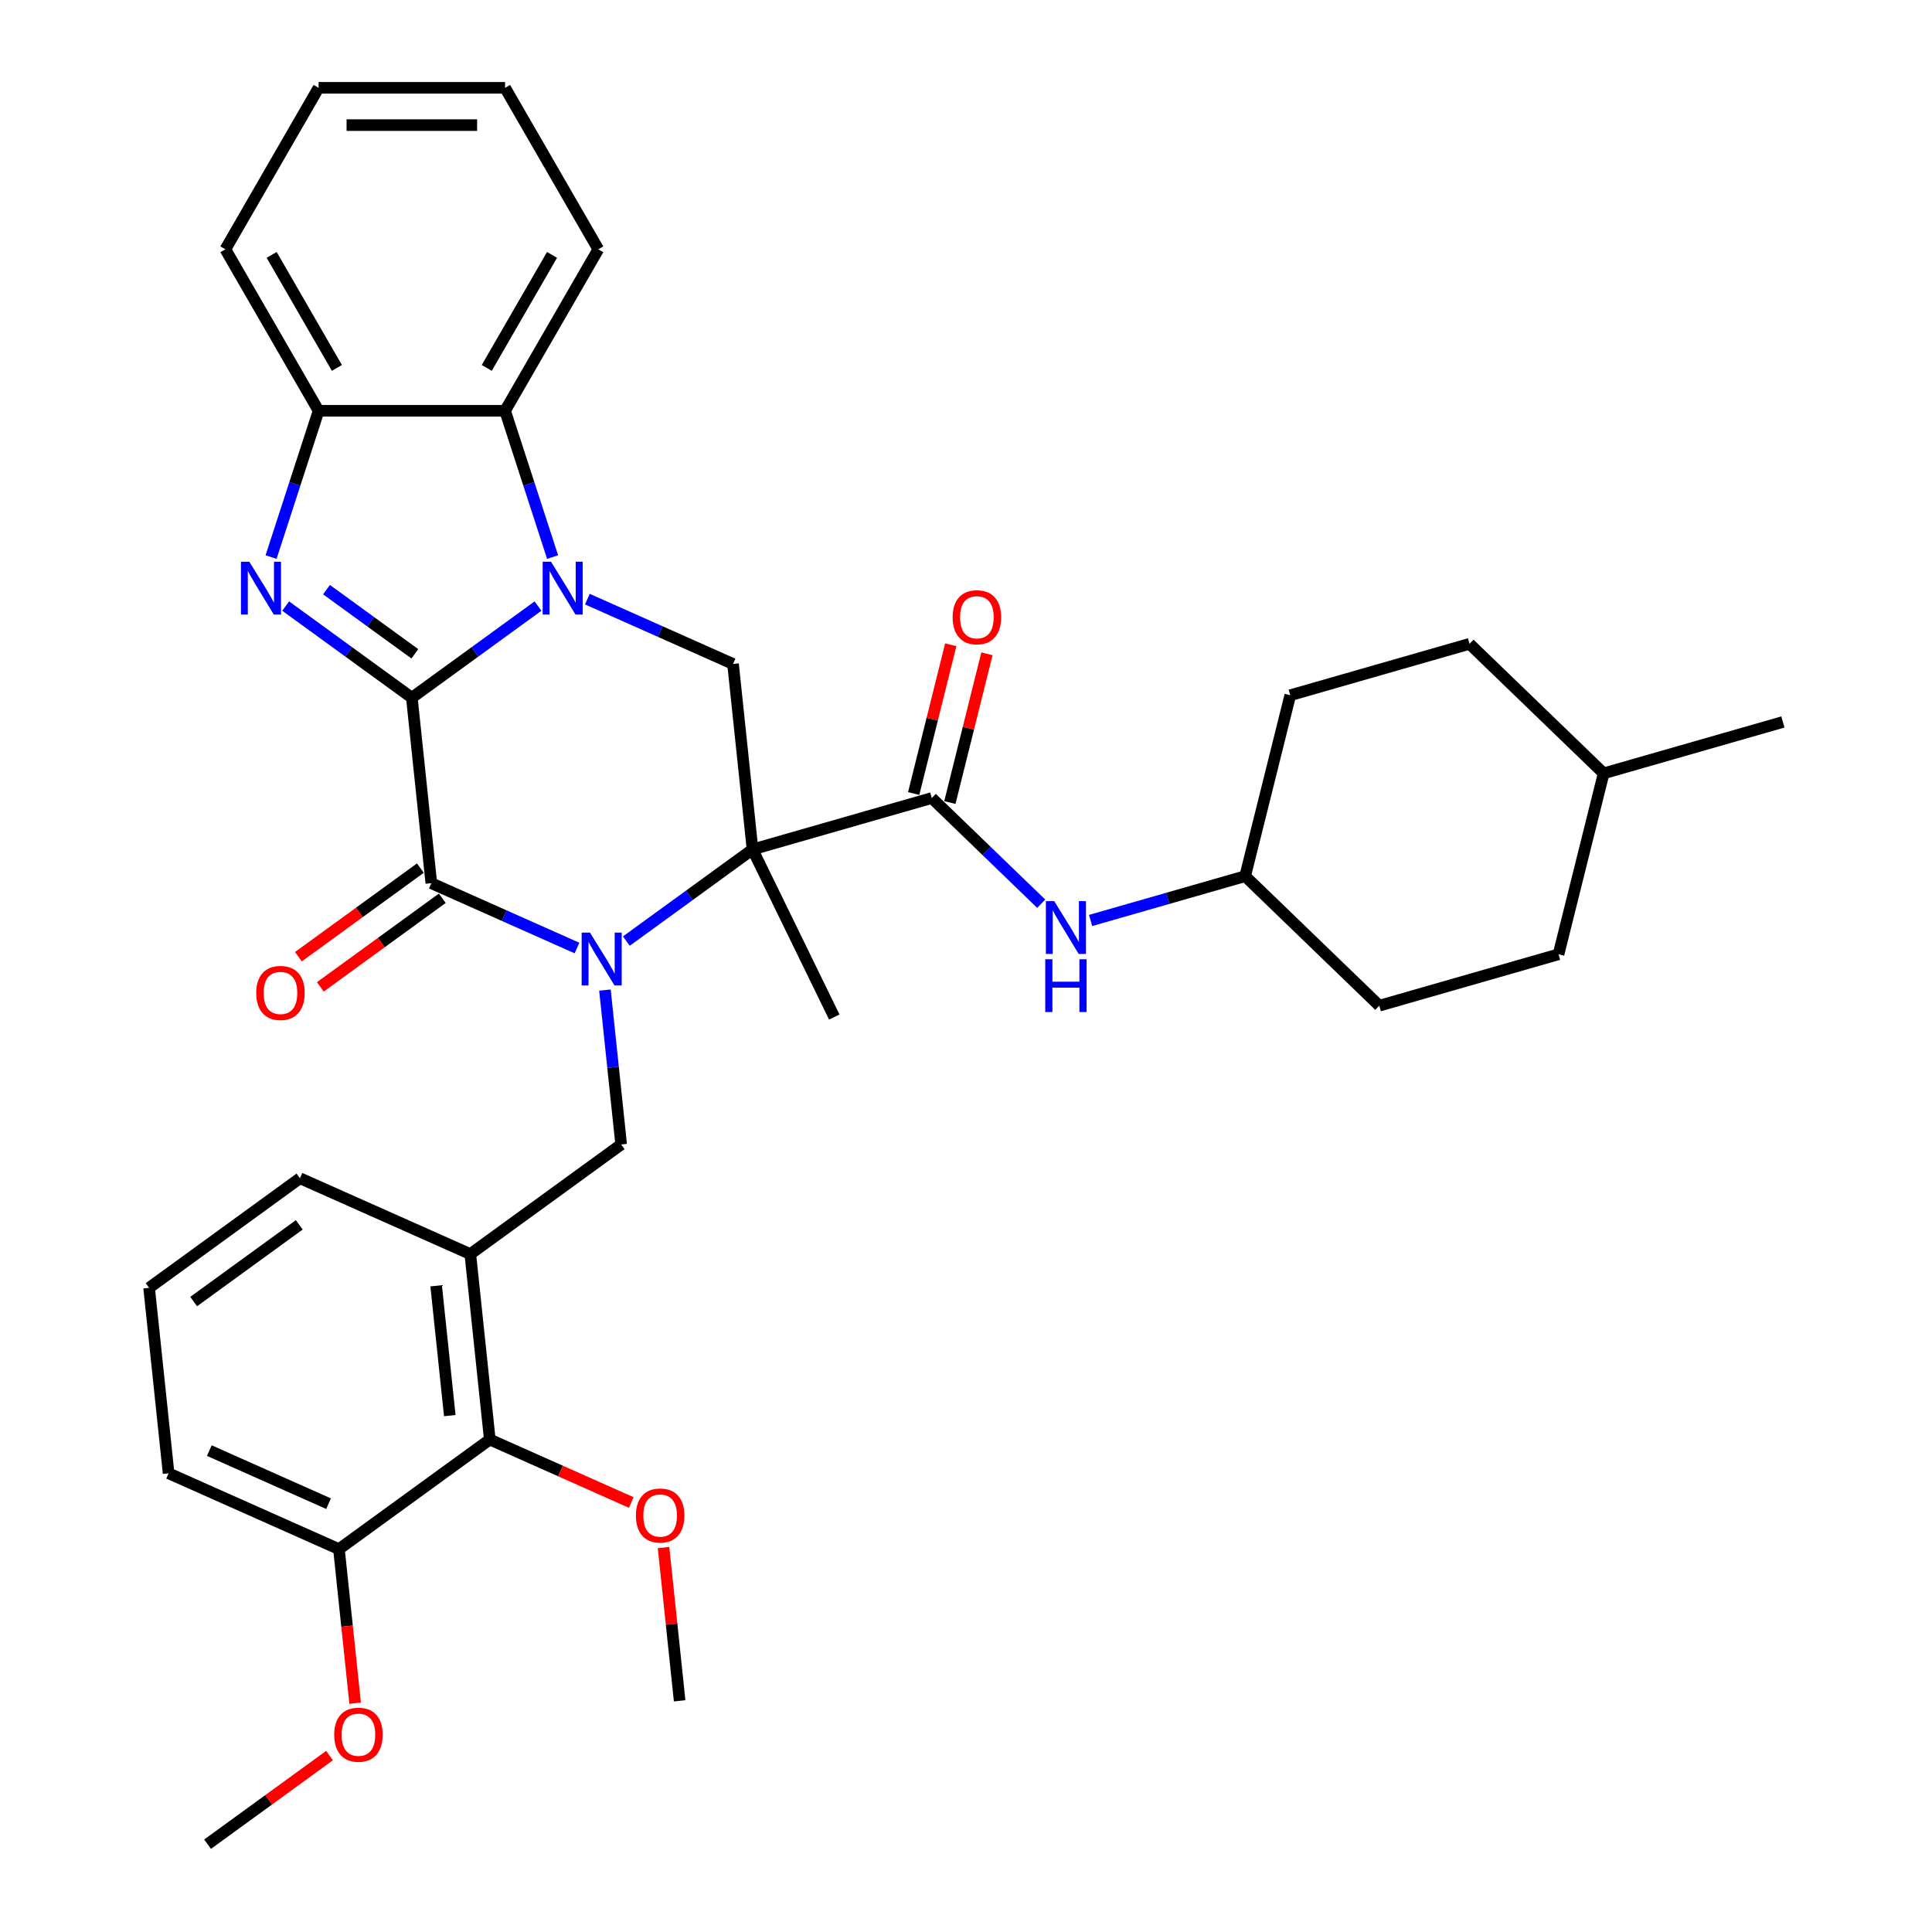 <?xml version='1.0' encoding='iso-8859-1'?>
<svg version='1.1' baseProfile='full'
              xmlns='http://www.w3.org/2000/svg'
                      xmlns:rdkit='http://www.rdkit.org/xml'
                      xmlns:xlink='http://www.w3.org/1999/xlink'
                  xml:space='preserve'
width='1000px' height='1000px' viewBox='0 0 1000 1000'>
<!-- END OF HEADER -->
<rect style='opacity:1.0;fill:#FFFFFF;stroke:none' width='1000' height='1000' x='0' y='0'> </rect>
<path class='bond-1' d='M 213.166,361.148 L 245.818,337.425' style='fill:none;fill-rule:evenodd;stroke:#000000;stroke-width:6px;stroke-linecap:butt;stroke-linejoin:miter;stroke-opacity:1' />
<path class='bond-1' d='M 245.818,337.425 L 278.47,313.702' style='fill:none;fill-rule:evenodd;stroke:#0000FF;stroke-width:6px;stroke-linecap:butt;stroke-linejoin:miter;stroke-opacity:1' />
<path class='bond-3' d='M 213.166,361.148 L 223.255,457.135' style='fill:none;fill-rule:evenodd;stroke:#000000;stroke-width:6px;stroke-linecap:butt;stroke-linejoin:miter;stroke-opacity:1' />
<path class='bond-4' d='M 213.166,361.148 L 180.514,337.425' style='fill:none;fill-rule:evenodd;stroke:#000000;stroke-width:6px;stroke-linecap:butt;stroke-linejoin:miter;stroke-opacity:1' />
<path class='bond-4' d='M 180.514,337.425 L 147.862,313.702' style='fill:none;fill-rule:evenodd;stroke:#0000FF;stroke-width:6px;stroke-linecap:butt;stroke-linejoin:miter;stroke-opacity:1' />
<path class='bond-4' d='M 214.717,338.414 L 191.86,321.808' style='fill:none;fill-rule:evenodd;stroke:#000000;stroke-width:6px;stroke-linecap:butt;stroke-linejoin:miter;stroke-opacity:1' />
<path class='bond-4' d='M 191.86,321.808 L 169.003,305.202' style='fill:none;fill-rule:evenodd;stroke:#0000FF;stroke-width:6px;stroke-linecap:butt;stroke-linejoin:miter;stroke-opacity:1' />
<path class='bond-0' d='M 298.648,490.702 L 260.951,473.919' style='fill:none;fill-rule:evenodd;stroke:#0000FF;stroke-width:6px;stroke-linecap:butt;stroke-linejoin:miter;stroke-opacity:1' />
<path class='bond-0' d='M 260.951,473.919 L 223.255,457.135' style='fill:none;fill-rule:evenodd;stroke:#000000;stroke-width:6px;stroke-linecap:butt;stroke-linejoin:miter;stroke-opacity:1' />
<path class='bond-2' d='M 324.205,487.107 L 356.857,463.384' style='fill:none;fill-rule:evenodd;stroke:#0000FF;stroke-width:6px;stroke-linecap:butt;stroke-linejoin:miter;stroke-opacity:1' />
<path class='bond-2' d='M 356.857,463.384 L 389.509,439.661' style='fill:none;fill-rule:evenodd;stroke:#000000;stroke-width:6px;stroke-linecap:butt;stroke-linejoin:miter;stroke-opacity:1' />
<path class='bond-7' d='M 313.116,512.471 L 317.316,552.425' style='fill:none;fill-rule:evenodd;stroke:#0000FF;stroke-width:6px;stroke-linecap:butt;stroke-linejoin:miter;stroke-opacity:1' />
<path class='bond-7' d='M 317.316,552.425 L 321.515,592.379' style='fill:none;fill-rule:evenodd;stroke:#000000;stroke-width:6px;stroke-linecap:butt;stroke-linejoin:miter;stroke-opacity:1' />
<path class='bond-6' d='M 304.028,310.107 L 341.724,326.89' style='fill:none;fill-rule:evenodd;stroke:#0000FF;stroke-width:6px;stroke-linecap:butt;stroke-linejoin:miter;stroke-opacity:1' />
<path class='bond-6' d='M 341.724,326.89 L 379.421,343.674' style='fill:none;fill-rule:evenodd;stroke:#000000;stroke-width:6px;stroke-linecap:butt;stroke-linejoin:miter;stroke-opacity:1' />
<path class='bond-8' d='M 286.025,288.338 L 273.724,250.481' style='fill:none;fill-rule:evenodd;stroke:#0000FF;stroke-width:6px;stroke-linecap:butt;stroke-linejoin:miter;stroke-opacity:1' />
<path class='bond-8' d='M 273.724,250.481 L 261.424,212.625' style='fill:none;fill-rule:evenodd;stroke:#000000;stroke-width:6px;stroke-linecap:butt;stroke-linejoin:miter;stroke-opacity:1' />
<path class='bond-5' d='M 389.509,439.661 L 482.287,413.058' style='fill:none;fill-rule:evenodd;stroke:#000000;stroke-width:6px;stroke-linecap:butt;stroke-linejoin:miter;stroke-opacity:1' />
<path class='bond-16' d='M 389.509,439.661 L 431.819,526.409' style='fill:none;fill-rule:evenodd;stroke:#000000;stroke-width:6px;stroke-linecap:butt;stroke-linejoin:miter;stroke-opacity:1' />
<path class='bond-36' d='M 389.509,439.661 L 379.421,343.674' style='fill:none;fill-rule:evenodd;stroke:#000000;stroke-width:6px;stroke-linecap:butt;stroke-linejoin:miter;stroke-opacity:1' />
<path class='bond-13' d='M 217.582,449.327 L 186.02,472.258' style='fill:none;fill-rule:evenodd;stroke:#000000;stroke-width:6px;stroke-linecap:butt;stroke-linejoin:miter;stroke-opacity:1' />
<path class='bond-13' d='M 186.02,472.258 L 154.459,495.188' style='fill:none;fill-rule:evenodd;stroke:#FF0000;stroke-width:6px;stroke-linecap:butt;stroke-linejoin:miter;stroke-opacity:1' />
<path class='bond-13' d='M 228.928,464.943 L 197.366,487.874' style='fill:none;fill-rule:evenodd;stroke:#000000;stroke-width:6px;stroke-linecap:butt;stroke-linejoin:miter;stroke-opacity:1' />
<path class='bond-13' d='M 197.366,487.874 L 165.805,510.805' style='fill:none;fill-rule:evenodd;stroke:#FF0000;stroke-width:6px;stroke-linecap:butt;stroke-linejoin:miter;stroke-opacity:1' />
<path class='bond-9' d='M 140.308,288.338 L 152.608,250.481' style='fill:none;fill-rule:evenodd;stroke:#0000FF;stroke-width:6px;stroke-linecap:butt;stroke-linejoin:miter;stroke-opacity:1' />
<path class='bond-9' d='M 152.608,250.481 L 164.908,212.625' style='fill:none;fill-rule:evenodd;stroke:#000000;stroke-width:6px;stroke-linecap:butt;stroke-linejoin:miter;stroke-opacity:1' />
<path class='bond-11' d='M 482.287,413.058 L 510.611,440.41' style='fill:none;fill-rule:evenodd;stroke:#000000;stroke-width:6px;stroke-linecap:butt;stroke-linejoin:miter;stroke-opacity:1' />
<path class='bond-11' d='M 510.611,440.41 L 538.936,467.763' style='fill:none;fill-rule:evenodd;stroke:#0000FF;stroke-width:6px;stroke-linecap:butt;stroke-linejoin:miter;stroke-opacity:1' />
<path class='bond-14' d='M 491.651,415.393 L 501.249,376.897' style='fill:none;fill-rule:evenodd;stroke:#000000;stroke-width:6px;stroke-linecap:butt;stroke-linejoin:miter;stroke-opacity:1' />
<path class='bond-14' d='M 501.249,376.897 L 510.847,338.402' style='fill:none;fill-rule:evenodd;stroke:#FF0000;stroke-width:6px;stroke-linecap:butt;stroke-linejoin:miter;stroke-opacity:1' />
<path class='bond-14' d='M 472.922,410.723 L 482.52,372.228' style='fill:none;fill-rule:evenodd;stroke:#000000;stroke-width:6px;stroke-linecap:butt;stroke-linejoin:miter;stroke-opacity:1' />
<path class='bond-14' d='M 482.52,372.228 L 492.118,333.732' style='fill:none;fill-rule:evenodd;stroke:#FF0000;stroke-width:6px;stroke-linecap:butt;stroke-linejoin:miter;stroke-opacity:1' />
<path class='bond-10' d='M 321.515,592.379 L 243.432,649.11' style='fill:none;fill-rule:evenodd;stroke:#000000;stroke-width:6px;stroke-linecap:butt;stroke-linejoin:miter;stroke-opacity:1' />
<path class='bond-25' d='M 261.424,212.625 L 309.682,129.04' style='fill:none;fill-rule:evenodd;stroke:#000000;stroke-width:6px;stroke-linecap:butt;stroke-linejoin:miter;stroke-opacity:1' />
<path class='bond-25' d='M 251.946,190.436 L 285.726,131.926' style='fill:none;fill-rule:evenodd;stroke:#000000;stroke-width:6px;stroke-linecap:butt;stroke-linejoin:miter;stroke-opacity:1' />
<path class='bond-35' d='M 261.424,212.625 L 164.908,212.625' style='fill:none;fill-rule:evenodd;stroke:#000000;stroke-width:6px;stroke-linecap:butt;stroke-linejoin:miter;stroke-opacity:1' />
<path class='bond-27' d='M 164.908,212.625 L 116.65,129.04' style='fill:none;fill-rule:evenodd;stroke:#000000;stroke-width:6px;stroke-linecap:butt;stroke-linejoin:miter;stroke-opacity:1' />
<path class='bond-27' d='M 174.386,190.436 L 140.606,131.926' style='fill:none;fill-rule:evenodd;stroke:#000000;stroke-width:6px;stroke-linecap:butt;stroke-linejoin:miter;stroke-opacity:1' />
<path class='bond-12' d='M 243.432,649.11 L 253.521,745.097' style='fill:none;fill-rule:evenodd;stroke:#000000;stroke-width:6px;stroke-linecap:butt;stroke-linejoin:miter;stroke-opacity:1' />
<path class='bond-12' d='M 225.748,665.525 L 232.81,732.717' style='fill:none;fill-rule:evenodd;stroke:#000000;stroke-width:6px;stroke-linecap:butt;stroke-linejoin:miter;stroke-opacity:1' />
<path class='bond-19' d='M 243.432,649.11 L 155.26,609.853' style='fill:none;fill-rule:evenodd;stroke:#000000;stroke-width:6px;stroke-linecap:butt;stroke-linejoin:miter;stroke-opacity:1' />
<path class='bond-17' d='M 564.493,476.439 L 604.492,464.969' style='fill:none;fill-rule:evenodd;stroke:#0000FF;stroke-width:6px;stroke-linecap:butt;stroke-linejoin:miter;stroke-opacity:1' />
<path class='bond-17' d='M 604.492,464.969 L 644.491,453.5' style='fill:none;fill-rule:evenodd;stroke:#000000;stroke-width:6px;stroke-linecap:butt;stroke-linejoin:miter;stroke-opacity:1' />
<path class='bond-15' d='M 253.521,745.097 L 175.438,801.828' style='fill:none;fill-rule:evenodd;stroke:#000000;stroke-width:6px;stroke-linecap:butt;stroke-linejoin:miter;stroke-opacity:1' />
<path class='bond-18' d='M 253.521,745.097 L 290.127,761.395' style='fill:none;fill-rule:evenodd;stroke:#000000;stroke-width:6px;stroke-linecap:butt;stroke-linejoin:miter;stroke-opacity:1' />
<path class='bond-18' d='M 290.127,761.395 L 326.732,777.693' style='fill:none;fill-rule:evenodd;stroke:#FF0000;stroke-width:6px;stroke-linecap:butt;stroke-linejoin:miter;stroke-opacity:1' />
<path class='bond-20' d='M 175.438,801.828 L 179.629,841.704' style='fill:none;fill-rule:evenodd;stroke:#000000;stroke-width:6px;stroke-linecap:butt;stroke-linejoin:miter;stroke-opacity:1' />
<path class='bond-20' d='M 179.629,841.704 L 183.82,881.581' style='fill:none;fill-rule:evenodd;stroke:#FF0000;stroke-width:6px;stroke-linecap:butt;stroke-linejoin:miter;stroke-opacity:1' />
<path class='bond-38' d='M 175.438,801.828 L 87.266,762.571' style='fill:none;fill-rule:evenodd;stroke:#000000;stroke-width:6px;stroke-linecap:butt;stroke-linejoin:miter;stroke-opacity:1' />
<path class='bond-38' d='M 170.063,778.305 L 108.343,750.825' style='fill:none;fill-rule:evenodd;stroke:#000000;stroke-width:6px;stroke-linecap:butt;stroke-linejoin:miter;stroke-opacity:1' />
<path class='bond-21' d='M 644.491,453.5 L 713.919,520.546' style='fill:none;fill-rule:evenodd;stroke:#000000;stroke-width:6px;stroke-linecap:butt;stroke-linejoin:miter;stroke-opacity:1' />
<path class='bond-22' d='M 644.491,453.5 L 667.841,359.851' style='fill:none;fill-rule:evenodd;stroke:#000000;stroke-width:6px;stroke-linecap:butt;stroke-linejoin:miter;stroke-opacity:1' />
<path class='bond-30' d='M 343.443,801.012 L 347.612,840.676' style='fill:none;fill-rule:evenodd;stroke:#FF0000;stroke-width:6px;stroke-linecap:butt;stroke-linejoin:miter;stroke-opacity:1' />
<path class='bond-30' d='M 347.612,840.676 L 351.781,880.341' style='fill:none;fill-rule:evenodd;stroke:#000000;stroke-width:6px;stroke-linecap:butt;stroke-linejoin:miter;stroke-opacity:1' />
<path class='bond-28' d='M 155.26,609.853 L 77.177,666.584' style='fill:none;fill-rule:evenodd;stroke:#000000;stroke-width:6px;stroke-linecap:butt;stroke-linejoin:miter;stroke-opacity:1' />
<path class='bond-28' d='M 154.894,633.979 L 100.236,673.691' style='fill:none;fill-rule:evenodd;stroke:#000000;stroke-width:6px;stroke-linecap:butt;stroke-linejoin:miter;stroke-opacity:1' />
<path class='bond-31' d='M 170.566,908.684 L 139.005,931.615' style='fill:none;fill-rule:evenodd;stroke:#FF0000;stroke-width:6px;stroke-linecap:butt;stroke-linejoin:miter;stroke-opacity:1' />
<path class='bond-31' d='M 139.005,931.615 L 107.443,954.545' style='fill:none;fill-rule:evenodd;stroke:#000000;stroke-width:6px;stroke-linecap:butt;stroke-linejoin:miter;stroke-opacity:1' />
<path class='bond-24' d='M 713.919,520.546 L 806.696,493.942' style='fill:none;fill-rule:evenodd;stroke:#000000;stroke-width:6px;stroke-linecap:butt;stroke-linejoin:miter;stroke-opacity:1' />
<path class='bond-23' d='M 667.841,359.851 L 760.618,333.247' style='fill:none;fill-rule:evenodd;stroke:#000000;stroke-width:6px;stroke-linecap:butt;stroke-linejoin:miter;stroke-opacity:1' />
<path class='bond-26' d='M 760.618,333.247 L 830.046,400.293' style='fill:none;fill-rule:evenodd;stroke:#000000;stroke-width:6px;stroke-linecap:butt;stroke-linejoin:miter;stroke-opacity:1' />
<path class='bond-39' d='M 806.696,493.942 L 830.046,400.293' style='fill:none;fill-rule:evenodd;stroke:#000000;stroke-width:6px;stroke-linecap:butt;stroke-linejoin:miter;stroke-opacity:1' />
<path class='bond-33' d='M 309.682,129.04 L 261.424,45.455' style='fill:none;fill-rule:evenodd;stroke:#000000;stroke-width:6px;stroke-linecap:butt;stroke-linejoin:miter;stroke-opacity:1' />
<path class='bond-32' d='M 830.046,400.293 L 922.823,373.69' style='fill:none;fill-rule:evenodd;stroke:#000000;stroke-width:6px;stroke-linecap:butt;stroke-linejoin:miter;stroke-opacity:1' />
<path class='bond-34' d='M 116.65,129.04 L 164.908,45.455' style='fill:none;fill-rule:evenodd;stroke:#000000;stroke-width:6px;stroke-linecap:butt;stroke-linejoin:miter;stroke-opacity:1' />
<path class='bond-29' d='M 77.177,666.584 L 87.266,762.571' style='fill:none;fill-rule:evenodd;stroke:#000000;stroke-width:6px;stroke-linecap:butt;stroke-linejoin:miter;stroke-opacity:1' />
<path class='bond-37' d='M 261.424,45.455 L 164.908,45.455' style='fill:none;fill-rule:evenodd;stroke:#000000;stroke-width:6px;stroke-linecap:butt;stroke-linejoin:miter;stroke-opacity:1' />
<path class='bond-37' d='M 246.947,64.758 L 179.385,64.758' style='fill:none;fill-rule:evenodd;stroke:#000000;stroke-width:6px;stroke-linecap:butt;stroke-linejoin:miter;stroke-opacity:1' />
<path  class='atom-1' d='M 305.385 482.725
L 314.341 497.202
Q 315.229 498.631, 316.658 501.218
Q 318.086 503.804, 318.163 503.959
L 318.163 482.725
L 321.792 482.725
L 321.792 510.058
L 318.047 510.058
L 308.434 494.23
Q 307.315 492.377, 306.118 490.253
Q 304.96 488.13, 304.612 487.474
L 304.612 510.058
L 301.061 510.058
L 301.061 482.725
L 305.385 482.725
' fill='#0000FF'/>
<path  class='atom-2' d='M 285.207 290.751
L 294.164 305.228
Q 295.052 306.656, 296.48 309.243
Q 297.909 311.83, 297.986 311.984
L 297.986 290.751
L 301.615 290.751
L 301.615 318.084
L 297.87 318.084
L 288.257 302.255
Q 287.137 300.402, 285.941 298.279
Q 284.783 296.155, 284.435 295.499
L 284.435 318.084
L 280.883 318.084
L 280.883 290.751
L 285.207 290.751
' fill='#0000FF'/>
<path  class='atom-5' d='M 129.041 290.751
L 137.998 305.228
Q 138.886 306.656, 140.314 309.243
Q 141.743 311.83, 141.82 311.984
L 141.82 290.751
L 145.449 290.751
L 145.449 318.084
L 141.704 318.084
L 132.091 302.255
Q 130.971 300.402, 129.775 298.279
Q 128.616 296.155, 128.269 295.499
L 128.269 318.084
L 124.717 318.084
L 124.717 290.751
L 129.041 290.751
' fill='#0000FF'/>
<path  class='atom-12' d='M 545.672 466.437
L 554.629 480.914
Q 555.517 482.342, 556.946 484.929
Q 558.374 487.516, 558.451 487.67
L 558.451 466.437
L 562.08 466.437
L 562.08 493.77
L 558.335 493.77
L 548.722 477.941
Q 547.603 476.088, 546.406 473.965
Q 545.248 471.842, 544.9 471.185
L 544.9 493.77
L 541.349 493.77
L 541.349 466.437
L 545.672 466.437
' fill='#0000FF'/>
<path  class='atom-12' d='M 541.02 496.503
L 544.727 496.503
L 544.727 508.124
L 558.702 508.124
L 558.702 496.503
L 562.408 496.503
L 562.408 523.837
L 558.702 523.837
L 558.702 511.212
L 544.727 511.212
L 544.727 523.837
L 541.02 523.837
L 541.02 496.503
' fill='#0000FF'/>
<path  class='atom-14' d='M 132.625 513.943
Q 132.625 507.38, 135.867 503.712
Q 139.11 500.045, 145.172 500.045
Q 151.233 500.045, 154.476 503.712
Q 157.719 507.38, 157.719 513.943
Q 157.719 520.583, 154.437 524.367
Q 151.156 528.112, 145.172 528.112
Q 139.149 528.112, 135.867 524.367
Q 132.625 520.622, 132.625 513.943
M 145.172 525.023
Q 149.341 525.023, 151.58 522.243
Q 153.858 519.425, 153.858 513.943
Q 153.858 508.577, 151.58 505.874
Q 149.341 503.133, 145.172 503.133
Q 141.002 503.133, 138.724 505.836
Q 136.485 508.538, 136.485 513.943
Q 136.485 519.464, 138.724 522.243
Q 141.002 525.023, 145.172 525.023
' fill='#FF0000'/>
<path  class='atom-15' d='M 493.089 319.486
Q 493.089 312.923, 496.332 309.255
Q 499.575 305.588, 505.636 305.588
Q 511.697 305.588, 514.94 309.255
Q 518.183 312.923, 518.183 319.486
Q 518.183 326.126, 514.901 329.91
Q 511.62 333.654, 505.636 333.654
Q 499.613 333.654, 496.332 329.91
Q 493.089 326.165, 493.089 319.486
M 505.636 330.566
Q 509.805 330.566, 512.045 327.786
Q 514.322 324.968, 514.322 319.486
Q 514.322 314.12, 512.045 311.417
Q 509.805 308.676, 505.636 308.676
Q 501.466 308.676, 499.189 311.379
Q 496.949 314.081, 496.949 319.486
Q 496.949 325.007, 499.189 327.786
Q 501.466 330.566, 505.636 330.566
' fill='#FF0000'/>
<path  class='atom-19' d='M 329.145 784.431
Q 329.145 777.868, 332.388 774.2
Q 335.631 770.532, 341.692 770.532
Q 347.754 770.532, 350.997 774.2
Q 354.239 777.868, 354.239 784.431
Q 354.239 791.071, 350.958 794.854
Q 347.676 798.599, 341.692 798.599
Q 335.67 798.599, 332.388 794.854
Q 329.145 791.11, 329.145 784.431
M 341.692 795.511
Q 345.862 795.511, 348.101 792.731
Q 350.379 789.913, 350.379 784.431
Q 350.379 779.064, 348.101 776.362
Q 345.862 773.621, 341.692 773.621
Q 337.523 773.621, 335.245 776.323
Q 333.006 779.026, 333.006 784.431
Q 333.006 789.951, 335.245 792.731
Q 337.523 795.511, 341.692 795.511
' fill='#FF0000'/>
<path  class='atom-21' d='M 172.979 897.892
Q 172.979 891.329, 176.222 887.661
Q 179.465 883.994, 185.526 883.994
Q 191.587 883.994, 194.83 887.661
Q 198.073 891.329, 198.073 897.892
Q 198.073 904.532, 194.792 908.316
Q 191.51 912.061, 185.526 912.061
Q 179.504 912.061, 176.222 908.316
Q 172.979 904.571, 172.979 897.892
M 185.526 908.972
Q 189.696 908.972, 191.935 906.192
Q 194.213 903.374, 194.213 897.892
Q 194.213 892.526, 191.935 889.823
Q 189.696 887.082, 185.526 887.082
Q 181.357 887.082, 179.079 889.785
Q 176.84 892.487, 176.84 897.892
Q 176.84 903.413, 179.079 906.192
Q 181.357 908.972, 185.526 908.972
' fill='#FF0000'/>
</svg>
